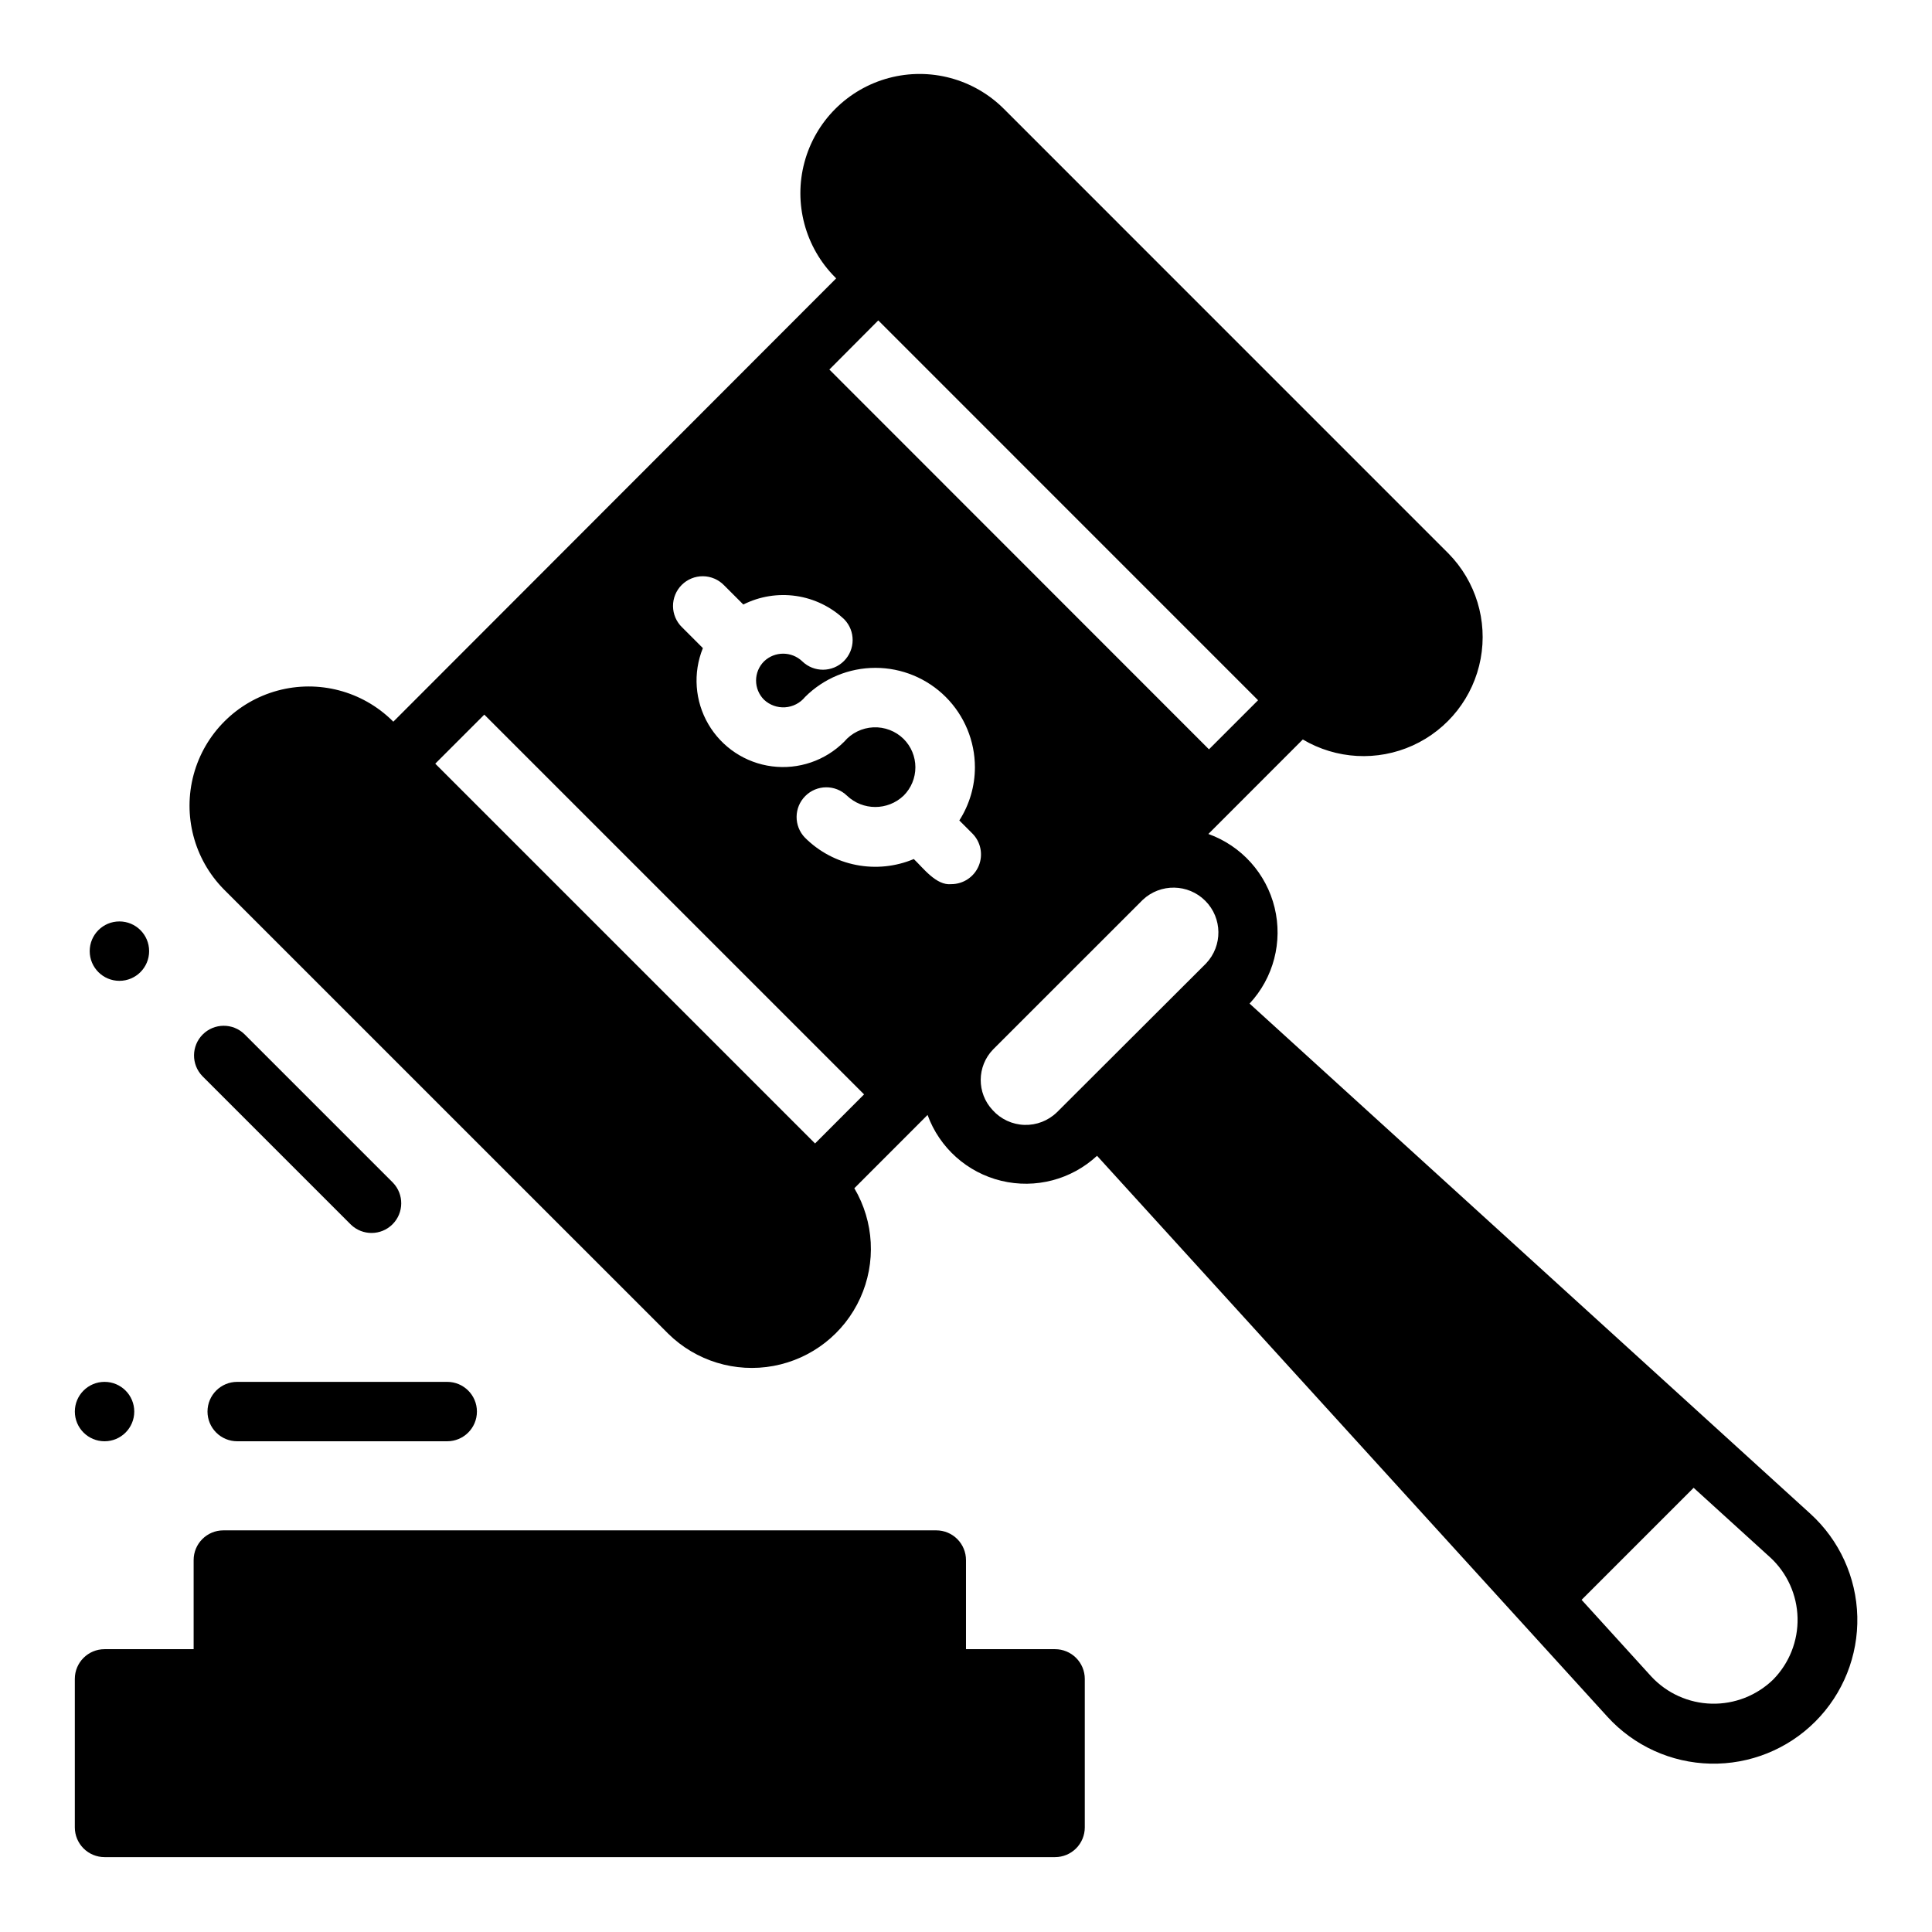 <?xml version="1.0" encoding="UTF-8"?>
<!-- Uploaded to: SVG Repo, www.svgrepo.com, Generator: SVG Repo Mixer Tools -->
<svg fill="#000000" width="800px" height="800px" version="1.1" viewBox="144 144 512 512" xmlns="http://www.w3.org/2000/svg">
 <g>
  <path d="m183.52 396.06c0 4.348-3.527 7.871-7.875 7.871-4.348 0-7.871-3.523-7.871-7.871s3.523-7.871 7.871-7.871c4.348 0 7.875 3.523 7.875 7.871"/>
  <path d="m179.58 518.08c0 4.348-3.523 7.871-7.871 7.871-4.348 0-7.875-3.523-7.875-7.871s3.527-7.871 7.875-7.871c4.348 0 7.871 3.523 7.871 7.871"/>
  <path d="m475.15 409.96c6.344-6.816 8.836-16.363 6.637-25.414-2.195-9.047-8.793-16.387-17.555-19.535l25.023-25.039v-0.004c8.871 5.258 19.746 5.852 29.133 1.594 9.391-4.258 16.109-12.832 17.996-22.965 1.891-10.133-1.289-20.551-8.516-27.906l-117.82-117.83c-7.981-7.984-19.613-11.102-30.516-8.184-10.906 2.922-19.422 11.434-22.344 22.336-2.926 10.902 0.191 22.539 8.172 30.52l0.234 0.242-117.36 117.48-0.285-0.285v0.004c-8.004-7.859-19.574-10.883-30.398-7.949-10.828 2.938-19.285 11.395-22.223 22.219-2.934 10.828 0.09 22.398 7.949 30.402l117.83 117.82c7.348 7.223 17.762 10.402 27.891 8.52 10.133-1.883 18.707-8.59 22.969-17.969 4.266-9.379 3.684-20.25-1.559-29.121l19.406-19.422c3.18 8.727 10.52 15.281 19.551 17.457 9.031 2.176 18.551-0.312 25.359-6.633l135.27 148.67c7.008 7.691 16.863 12.18 27.27 12.418s20.457-3.793 27.812-11.156c7.356-7.363 11.379-17.422 11.129-27.824-0.254-10.406-4.754-20.258-12.453-27.258zm-98.398-181.05 100.65 100.66-13.012 13.012-100.6-100.65zm-16.754 218.12-100.65-100.65 12.996-12.996 100.64 100.64zm36.07-68.723c-3.938 0.41-7.383-4.25-9.902-6.652-4.828 2.027-10.152 2.57-15.289 1.559-5.137-1.008-9.859-3.523-13.562-7.227-2.984-3.09-2.941-8 0.098-11.035 3.035-3.039 7.945-3.078 11.035-0.098 4.203 4.008 10.812 4.008 15.02 0 1.996-1.988 3.117-4.695 3.117-7.512 0-2.82-1.121-5.523-3.117-7.516-2.133-2.098-5.043-3.211-8.031-3.074-2.988 0.137-5.785 1.516-7.715 3.801-5.019 5.027-12.09 7.441-19.137 6.535-7.047-0.902-13.277-5.027-16.863-11.164-3.586-6.133-4.125-13.586-1.453-20.168l-5.512-5.512c-1.52-1.469-2.383-3.484-2.402-5.594-0.02-2.113 0.812-4.141 2.305-5.637 1.492-1.492 3.523-2.324 5.633-2.305 2.113 0.02 4.129 0.887 5.598 2.402l5.094 5.094h-0.004c4.324-2.176 9.215-2.965 14.008-2.262 4.789 0.703 9.246 2.867 12.758 6.199 2.984 3.09 2.941 7.996-0.094 11.035-3.039 3.035-7.949 3.078-11.035 0.094-2.836-2.723-7.316-2.723-10.148 0-1.348 1.348-2.106 3.172-2.106 5.078s0.758 3.734 2.106 5.078c1.504 1.418 3.535 2.148 5.598 2.012 2.062-0.141 3.977-1.129 5.281-2.734 4.945-4.945 11.652-7.719 18.645-7.719 6.988 0 13.695 2.777 18.641 7.719 4.945 4.945 7.723 11.648 7.727 18.641-0.004 4.992-1.438 9.879-4.133 14.082l3.449 3.449c2.246 2.25 2.914 5.637 1.695 8.574s-4.086 4.852-7.269 4.856zm67.559 21.004-39.516 39.438h-0.004c-2.297 2.25-5.418 3.461-8.633 3.359-3.215-0.102-6.25-1.512-8.402-3.902-4.273-4.531-4.227-11.617 0.105-16.094l39.668-39.652-0.004 0.004c4.688-4.41 12.035-4.293 16.578 0.266 4.543 4.562 4.633 11.906 0.207 16.578zm150.28 189.79c-4.356 4.234-10.23 6.539-16.305 6.391-6.074-0.145-11.832-2.734-15.973-7.18l-18.492-20.34 29.691-29.691 20.324 18.477 0.004-0.004c4.473 4.144 7.074 9.922 7.215 16.016s-2.191 11.984-6.465 16.332z"/>
  <path d="m208.76 418.05c-3.086-2.984-7.996-2.941-11.035 0.094-3.035 3.035-3.078 7.945-0.094 11.035l39.359 39.359c3.09 2.984 8 2.941 11.035-0.094 3.035-3.039 3.078-7.949 0.098-11.035z"/>
  <path d="m198.99 518.08c0 2.09 0.828 4.09 2.305 5.566 1.477 1.477 3.477 2.305 5.566 2.305h55.656-0.004c4.348 0 7.875-3.523 7.875-7.871s-3.527-7.871-7.875-7.871h-55.652c-4.348 0-7.871 3.523-7.871 7.871z"/>
  <path d="m423.61 581.05h-23.613v-23.617c0-2.086-0.832-4.09-2.309-5.566-1.477-1.477-3.477-2.305-5.566-2.305h-188.93c-4.348 0-7.875 3.523-7.875 7.871v23.617h-23.613c-4.348 0-7.875 3.523-7.875 7.871v39.363c0 2.086 0.832 4.09 2.309 5.566 1.477 1.473 3.477 2.305 5.566 2.305h251.9c2.09 0 4.09-0.832 5.566-2.305 1.477-1.477 2.309-3.481 2.309-5.566v-39.363c0-2.086-0.832-4.09-2.309-5.566-1.477-1.477-3.477-2.305-5.566-2.305z"/>
 </g>
</svg>